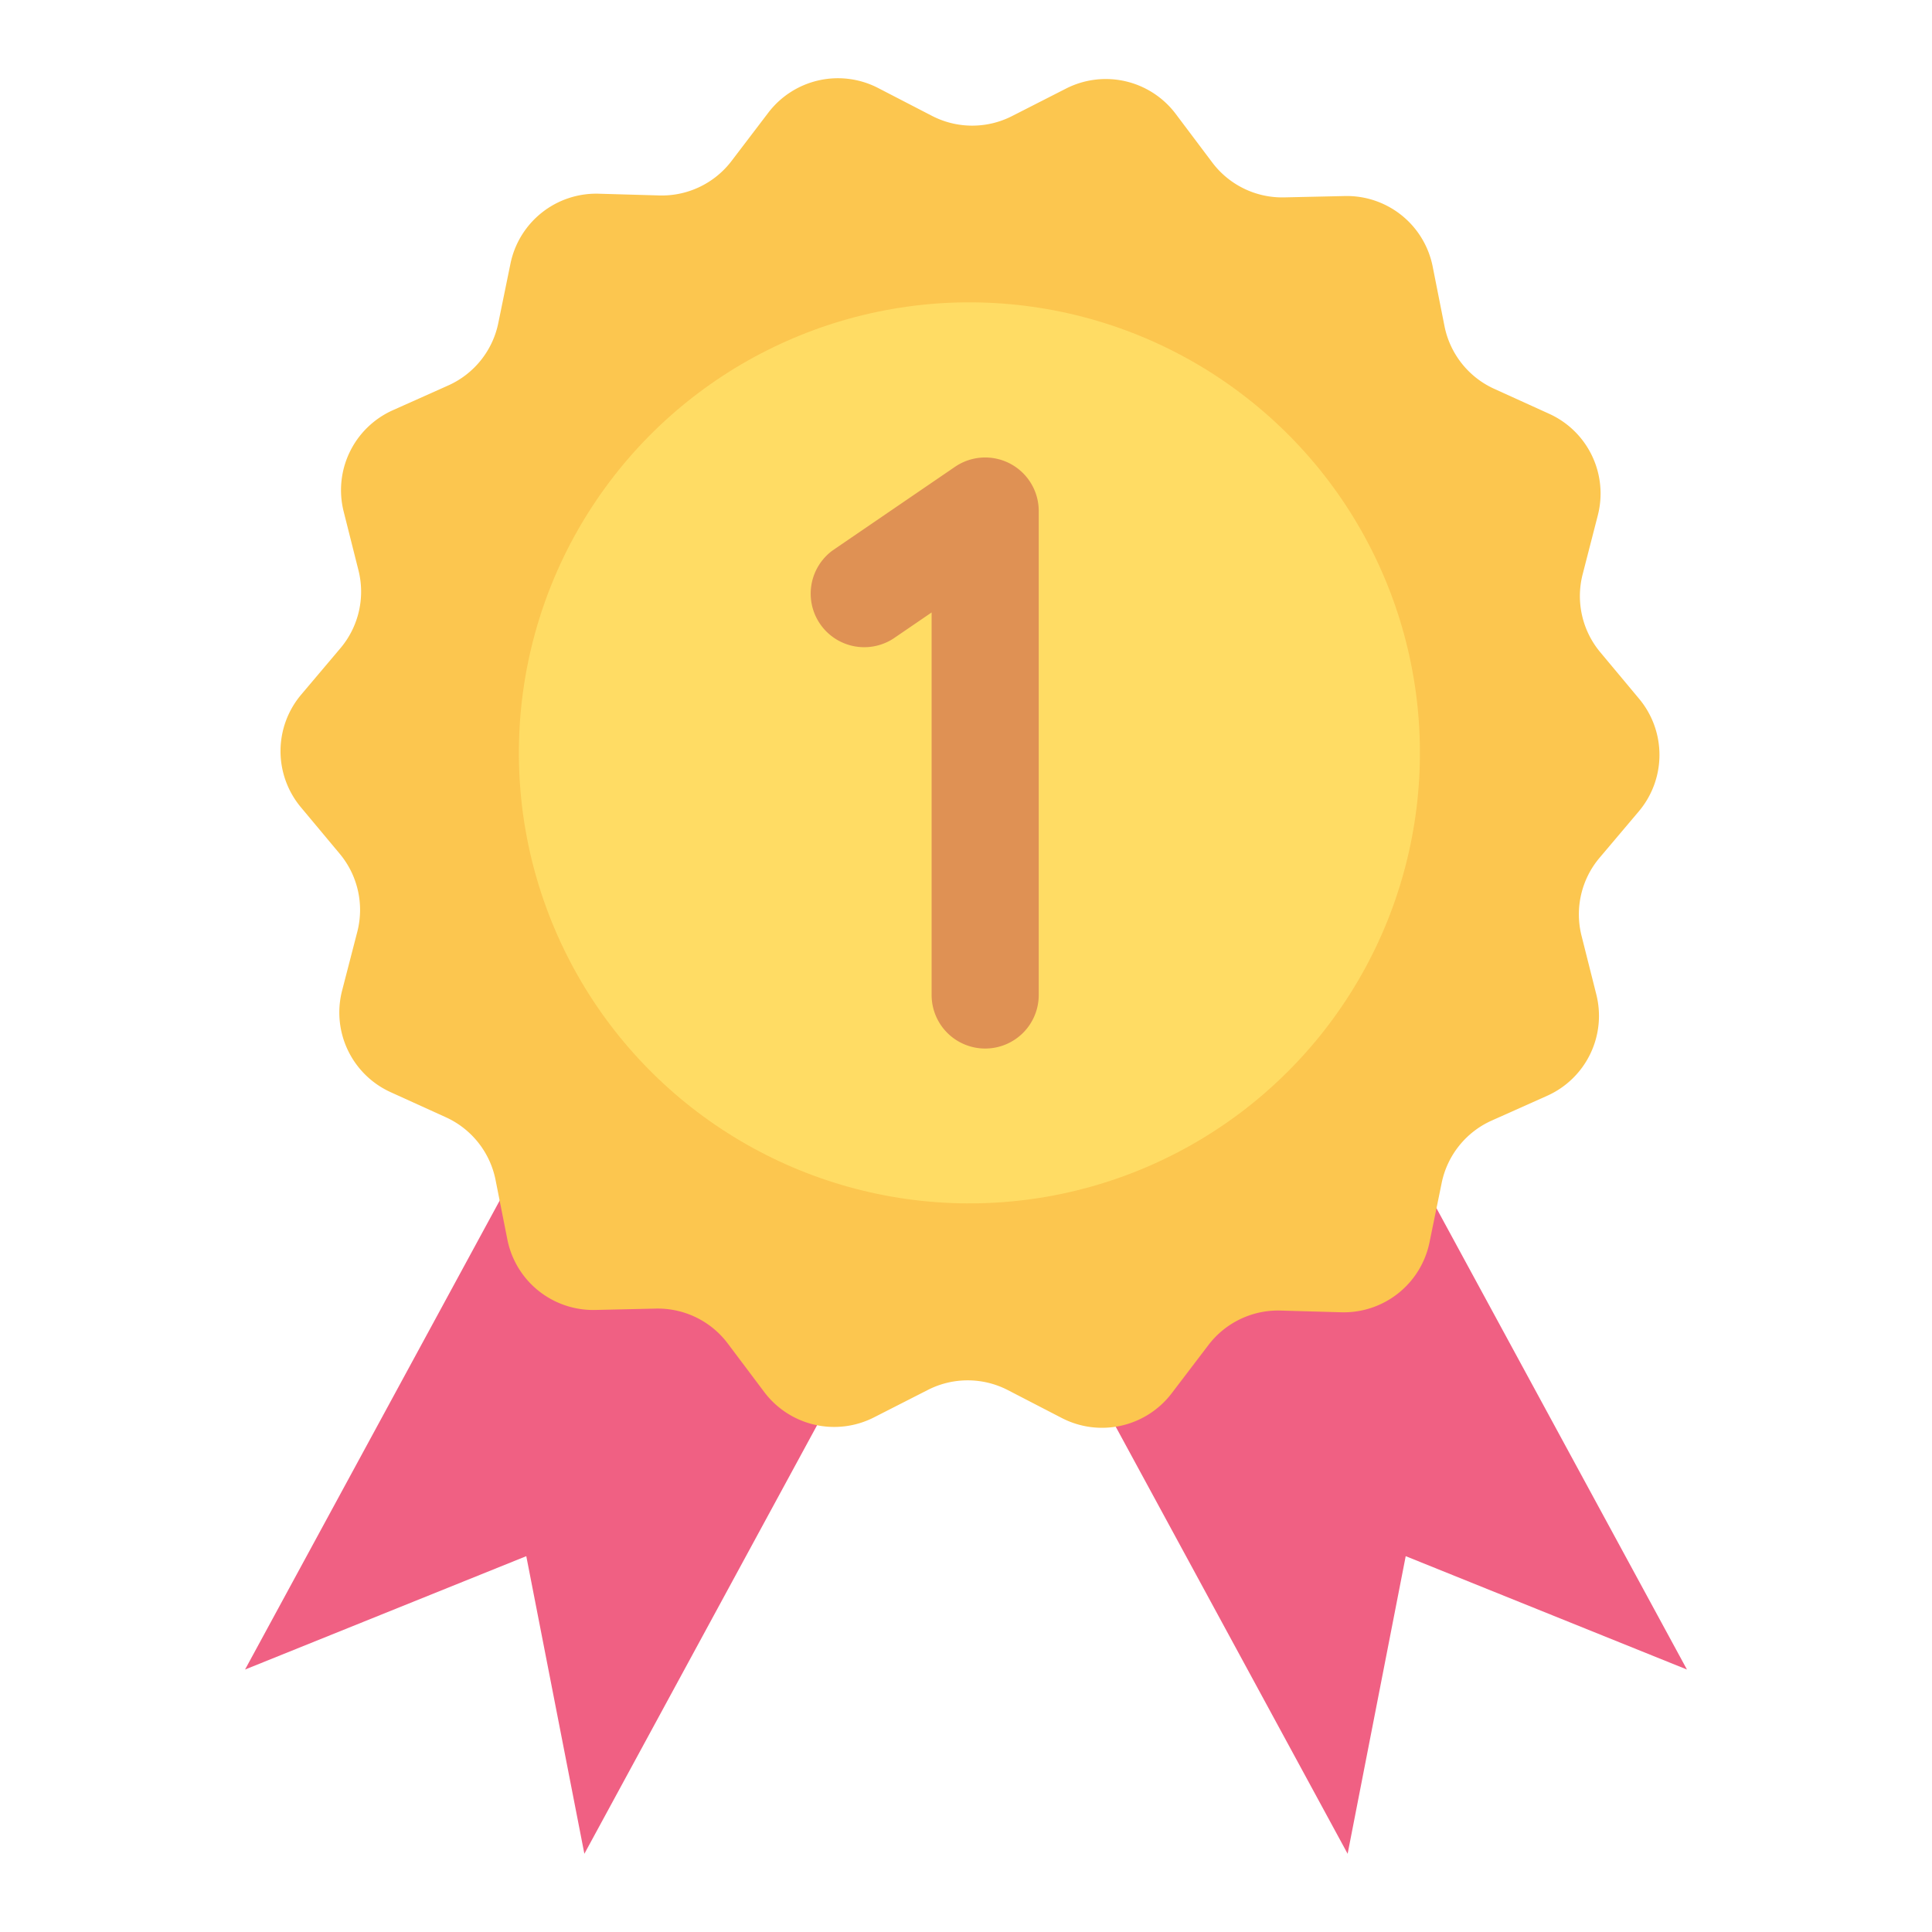 <?xml version="1.0" encoding="UTF-8"?> <svg xmlns="http://www.w3.org/2000/svg" height="512" viewBox="0 0 128 128" width="512"><g><g fill="#f06083"><path d="m38.716 122.818-3.848-19.718-18.633 7.511 23.687-43.625 22.482 12.207z"></path><path d="m89.284 122.818 3.848-19.718 18.633 7.511-23.687-43.625-22.482 12.207z"></path></g><g><path d="m108.594 46.294-2.573-3.083a5.8 5.8 0 0 1 -1.164-5.171l1-3.888a5.8 5.8 0 0 0 -3.218-6.736l-3.656-1.661a5.806 5.806 0 0 1 -3.283-4.155l-.781-3.939a5.8 5.8 0 0 0 -5.822-4.673l-4.015.089a5.8 5.8 0 0 1 -4.768-2.314l-2.414-3.209a5.8 5.8 0 0 0 -7.276-1.684l-3.578 1.823a5.807 5.807 0 0 1 -5.3-.017l-3.568-1.845a5.8 5.8 0 0 0 -7.278 1.638l-2.433 3.195a5.8 5.8 0 0 1 -4.783 2.285l-4.014-.115a5.8 5.8 0 0 0 -5.851 4.637l-.806 3.934a5.8 5.8 0 0 1 -3.317 4.133l-3.667 1.639a5.8 5.8 0 0 0 -3.26 6.715l.981 3.895a5.8 5.8 0 0 1 -1.2 5.163l-2.592 3.067a5.8 5.8 0 0 0 -.024 7.466l2.574 3.082a5.806 5.806 0 0 1 1.163 5.172l-1.005 3.888a5.8 5.8 0 0 0 3.218 6.736l3.656 1.661a5.806 5.806 0 0 1 3.292 4.154l.781 3.939a5.8 5.8 0 0 0 5.822 4.673l4.015-.09a5.8 5.8 0 0 1 4.768 2.315l2.413 3.21a5.8 5.8 0 0 0 7.269 1.684l3.578-1.823a5.8 5.8 0 0 1 5.3.017l3.567 1.845a5.8 5.8 0 0 0 7.283-1.639l2.433-3.194a5.8 5.8 0 0 1 4.783-2.285l4.014.114a5.8 5.8 0 0 0 5.851-4.636l.806-3.934a5.8 5.8 0 0 1 3.318-4.133l3.667-1.639a5.8 5.8 0 0 0 3.26-6.716l-.981-3.894a5.807 5.807 0 0 1 1.2-5.164l2.592-3.066a5.8 5.8 0 0 0 .023-7.466z" fill="#fcc64f"></path><circle cx="64.264" cy="49.888" fill="#ffdc64" r="29.856" transform="matrix(.107 -.994 .994 .107 7.76 108.42)"></circle></g><path d="m65.269 69.468a3.547 3.547 0 0 1 -3.547-3.547v-25.344l-2.543 1.737a3.548 3.548 0 0 1 -4-5.858l8.092-5.528a3.547 3.547 0 0 1 5.548 2.929v32.064a3.547 3.547 0 0 1 -3.55 3.547z" fill="#df9154"></path></g></svg> 